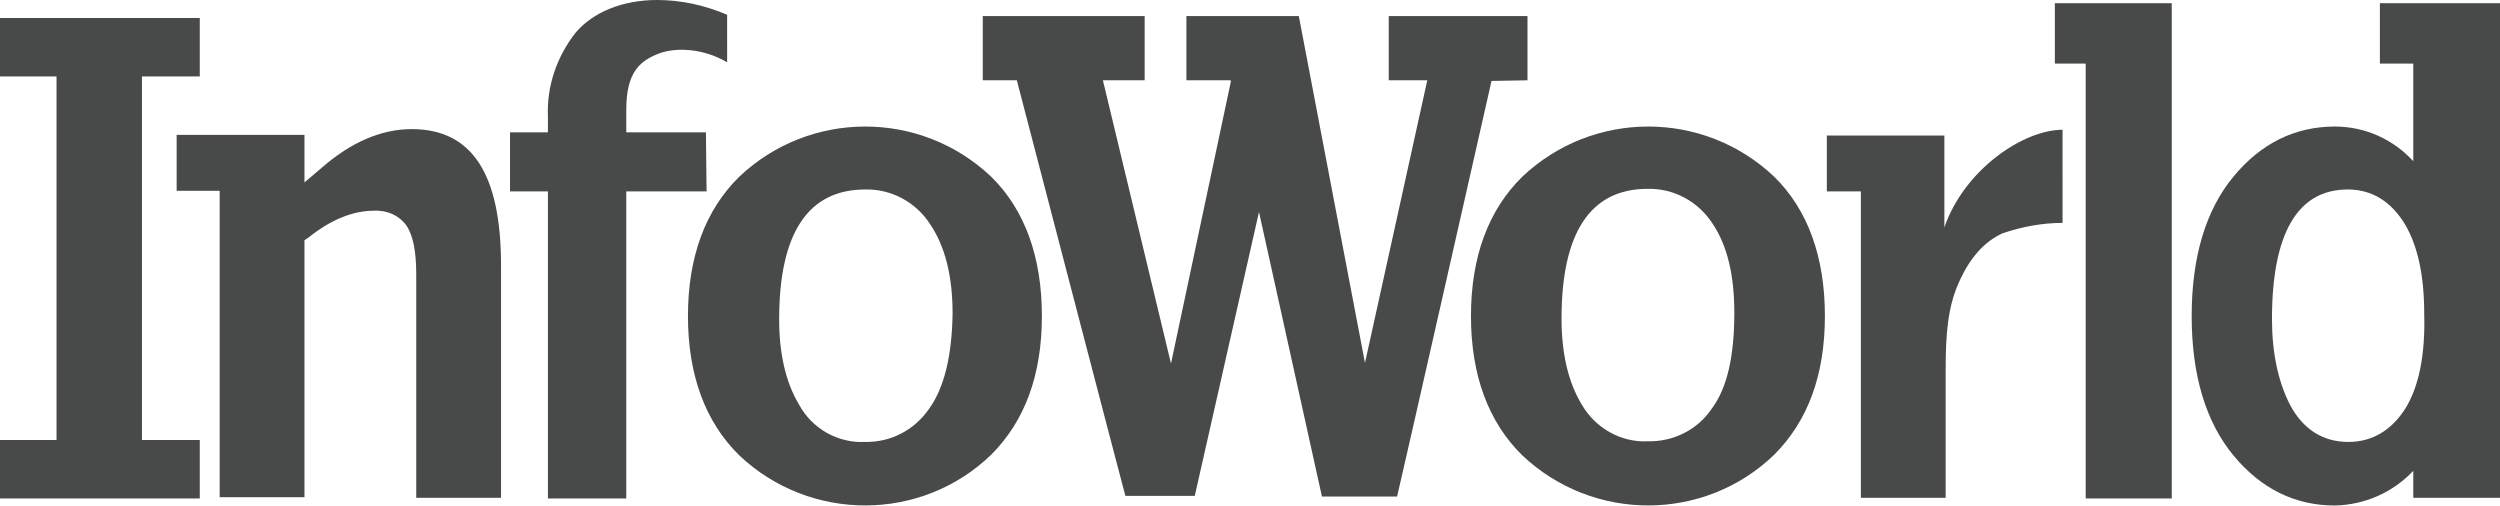 <?xml version="1.0" encoding="utf-8"?>
<!-- Generator: Adobe Illustrator 23.0.4, SVG Export Plug-In . SVG Version: 6.00 Build 0)  -->
<svg version="1.1" id="Layer_1" xmlns="http://www.w3.org/2000/svg" xmlns:xlink="http://www.w3.org/1999/xlink" x="0px" y="0px"
	 viewBox="0 0 389.2 78.7" style="enable-background:new 0 0 389.2 78.7;" xml:space="preserve">
<style type="text/css">
	.st0{fill:#484949;}
</style>
<title>InfoWorld_logo-white-no-tag</title>
<polygon class="st0" points="22.1,11.9 31.1,11.9 31.1,2.8 0,2.8 0,11.9 8.8,11.9 8.8,68.5 0,68.5 0,77.6 31.1,77.6 31.1,68.5 
	22.1,68.5 22.1,11.9 "/>
<path class="st0" d="M64.1,20.1c-4.7,0-9.4,2-14,6l-2.7,2.3v-7.4H27.5v8.7h6.7v47.7h13.2v-40L48,37c3.5-2.8,6.9-4.2,10.3-4.2
	c2-0.1,4,0.8,5.1,2.5c0.9,1.5,1.4,3.8,1.4,7.4v34.8H78V41.3C78,27.1,73.5,20.1,64.1,20.1z"/>
<path class="st0" d="M109.9,20.6H97.5v-3.5c0-5.6,1.9-7.5,4.9-8.7c2.7-1.1,7.1-0.9,10.8,1.3V2.3C109.7,0.8,106,0,102.3,0
	c-5.4,0-10,1.9-12.7,5.1c-2.9,3.7-4.5,8.3-4.3,13v2.5h-5.9v9.2h5.9v47.8h12.2V29.8h12.5L109.9,20.6L109.9,20.6z"/>
<path class="st0" d="M154.3,27.5c-11-10.4-28.2-10.4-39.2,0c-5.3,5.2-8,12.5-8,21.7s2.7,16.5,8,21.7c11,10.4,28.3,10.4,39.2-0.1
	c5.3-5.3,7.9-12.5,7.9-21.6S159.6,32.7,154.3,27.5z M144.6,63.7L144.6,63.7c-2.3,3.3-6,5.2-10,5.1c-4.2,0.2-8.2-2.1-10.2-5.8
	c-2.1-3.5-3.1-8-3.1-13.3c0-13.4,4.5-20.2,13.4-20.2c4.1-0.1,7.9,2,10.1,5.4c2.3,3.4,3.5,8,3.5,13.9C148.2,55.4,147,60.4,144.6,63.7
	z"/>
<path class="st0" d="M276.2,27.5c-11-10.4-28.2-10.4-39.2,0c-5.3,5.2-8,12.5-8,21.7s2.7,16.5,8,21.7c11,10.4,28.3,10.4,39.2-0.1
	c5.3-5.3,7.9-12.5,7.9-21.6S281.5,32.7,276.2,27.5z M266.5,63.6L266.5,63.6c-2.2,3.3-6,5.2-10,5.1c-4.2,0.2-8.2-2.1-10.3-5.8
	c-2.1-3.5-3.1-8-3.1-13.3c0-13.4,4.5-20.2,13.4-20.2c4.1-0.1,7.9,2,10.1,5.4c2.3,3.4,3.4,8,3.4,13.9C270,55.4,268.9,60.4,266.5,63.6
	z"/>
<path class="st0" d="M302.7,35.4V21.1h-18.3v8.7h5.3v47.7h13.2v-20c0-5.2,0.3-9.6,2-13.4c1.7-3.9,4-6.5,6.9-7.8c3-1,6.1-1.6,9.3-1.6
	V20.2C315,20.2,305.8,26.4,302.7,35.4L302.7,35.4z"/>
<polygon class="st0" points="319.9,9.9 324.7,9.9 324.7,77.6 338.1,77.6 338.1,0.5 319.9,0.5 "/>
<path class="st0" d="M370.5,0.5v9.4h5.2v15.2c-3.1-3.4-7.5-5.4-12.2-5.4c-6.2,0-11.5,2.6-15.8,7.8s-6.5,12.5-6.5,21.7
	s2.2,16.5,6.5,21.7s9.6,7.8,15.8,7.8c4.6-0.1,9-2,12.2-5.4v4.2h13.5v-77H370.5z M374.4,63.7L374.4,63.7c-2.2,3.4-5.2,5.1-8.8,5.1
	c-4,0-7.1-2-9.1-5.8c-1.8-3.5-2.8-8-2.8-13.3c0-13.4,4-20.2,11.8-20.2c3.7,0,6.7,1.8,8.9,5.4c2,3.4,3,8,3,13.9
	C377.6,55.4,376.5,60.4,374.4,63.7z"/>
<path class="st0" d="M237.8,12.5v-10h-21.6v10h6l-9.7,44l-10.3-54v0h-17.5v10h6.9v0.3l-9.3,43.8l-10.6-44.1h6.5v-10H153v10h5.3
	c0,0,16.6,63.7,16.9,64.7H186L196,33l9.8,44.3h11.7c0.3-1.1,14.7-64.7,14.7-64.7L237.8,12.5L237.8,12.5z"/>
</svg>
